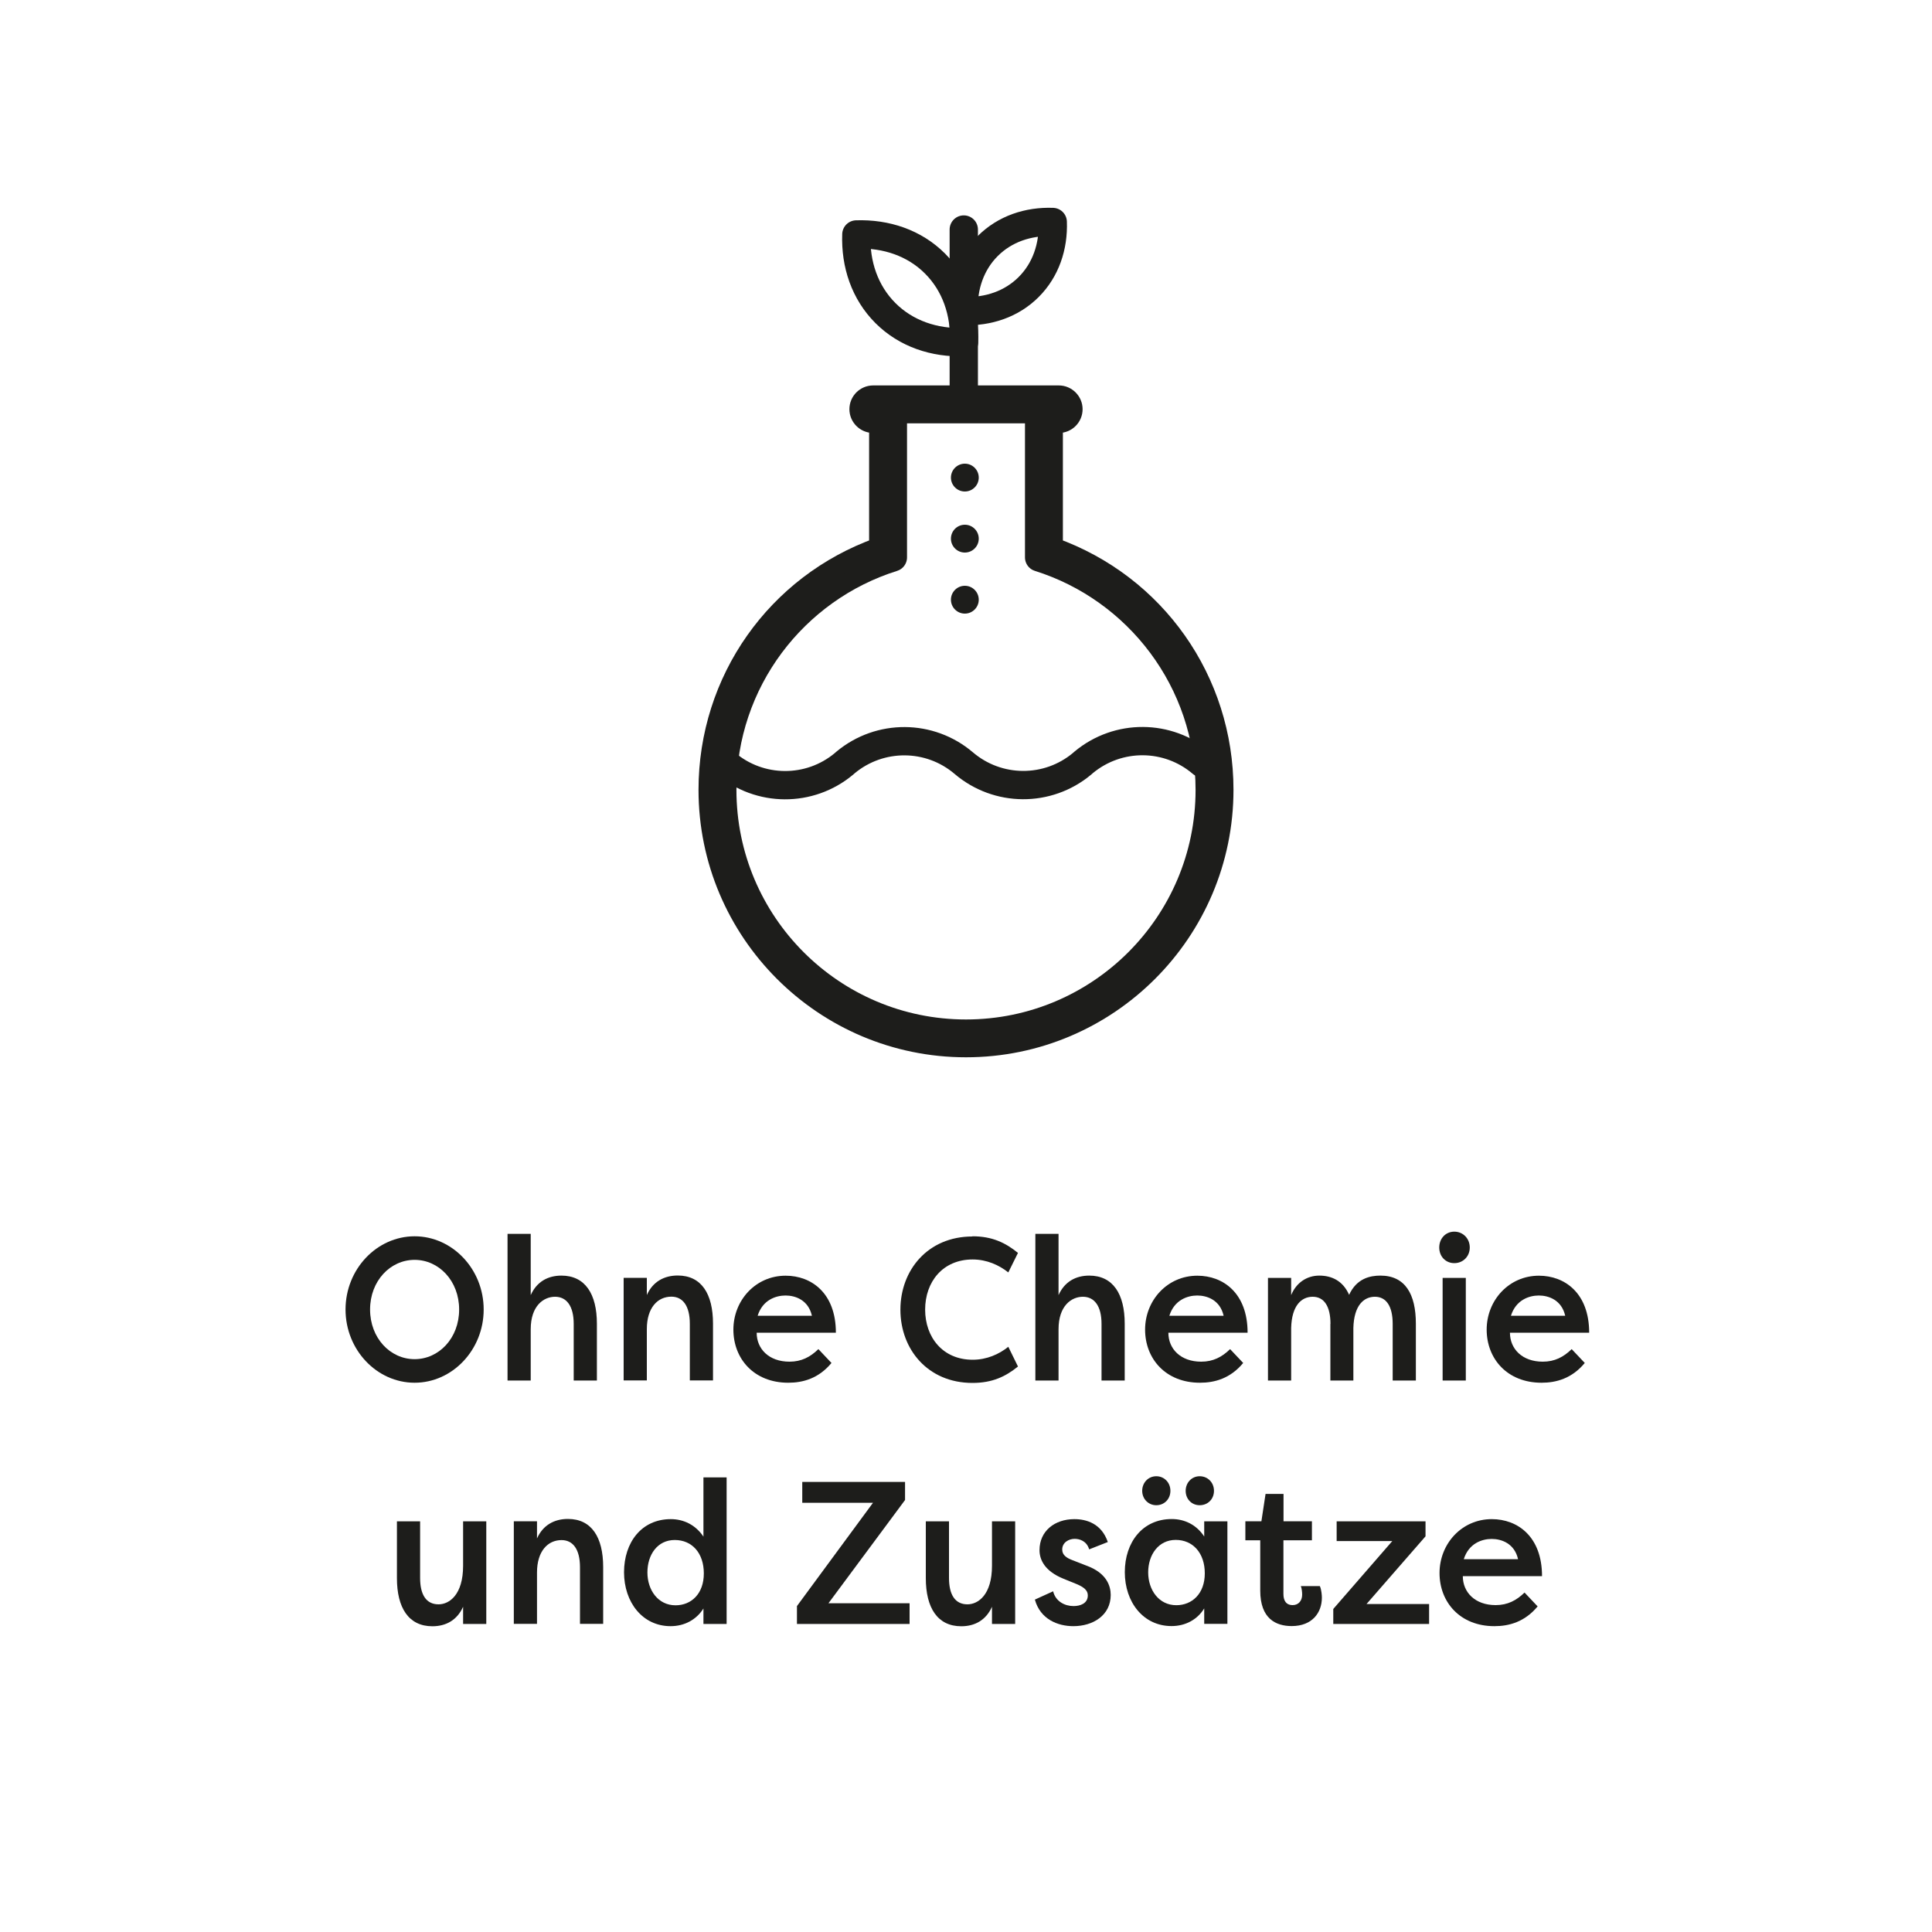 <?xml version="1.0" encoding="UTF-8"?><svg id="Ebene_2" xmlns="http://www.w3.org/2000/svg" viewBox="0 0 200 200"><defs><style>.cls-1,.cls-2,.cls-3,.cls-4{fill:none;}.cls-5{fill:#1d1d1b;}.cls-2{stroke-linejoin:round;}.cls-2,.cls-3,.cls-4{stroke:#1d1d1b;}.cls-2,.cls-4{stroke-linecap:round;stroke-width:2.93px;}.cls-3{stroke-width:2px;}.cls-3,.cls-4{stroke-miterlimit:10;}</style></defs><g id="Ebene_1-2"><rect class="cls-1" width="200" height="200" rx="22.04" ry="22.04"/><path class="cls-5" d="m42.92,127.98c3.91,0,7.15,3.4,7.15,7.58s-3.24,7.58-7.15,7.58-7.15-3.4-7.15-7.58,3.24-7.58,7.15-7.58Zm0,12.72c2.52,0,4.61-2.18,4.61-5.14s-2.09-5.14-4.61-5.14-4.61,2.18-4.61,5.14,2.09,5.14,4.61,5.14Z"/><path class="cls-5" d="m52.54,127.73h2.4v6.34c.62-1.39,1.78-2.02,3.18-2.02,2.46,0,3.67,1.91,3.67,4.98v5.88h-2.4v-5.86c0-1.85-.74-2.81-1.93-2.81s-2.52.94-2.52,3.36v5.31h-2.4v-15.18Z"/><path class="cls-5" d="m64.56,132.28h2.4v1.78c.62-1.39,1.8-2.02,3.2-2.02,2.46,0,3.65,1.91,3.65,4.98v5.88h-2.4v-5.86c0-1.85-.72-2.81-1.91-2.81-1.41,0-2.54,1.13-2.54,3.36v5.31h-2.4v-10.62Z"/><path class="cls-5" d="m86.07,141.1c-1.33,1.6-2.95,2.04-4.47,2.04-3.55,0-5.68-2.48-5.68-5.5s2.29-5.58,5.41-5.58c2.68,0,5.2,1.81,5.2,5.9h-8.2c0,1.68,1.27,3,3.4,3,1.23,0,2.15-.48,2.99-1.3l1.37,1.45Zm-7.64-4.89h5.62c-.37-1.64-1.72-2.1-2.73-2.1s-2.38.46-2.89,2.1Z"/><path class="cls-5" d="m100.67,127.98c2.07,0,3.44.69,4.71,1.72l-1,2.02c-.96-.76-2.23-1.34-3.69-1.34-3.11,0-4.92,2.33-4.92,5.19s1.82,5.19,4.92,5.19c1.46,0,2.73-.57,3.69-1.34l1,2.04c-1.27,1.03-2.64,1.7-4.71,1.7-4.63,0-7.46-3.49-7.46-7.58s2.83-7.58,7.46-7.58Z"/><path class="cls-5" d="m107.18,127.73h2.4v6.34c.62-1.39,1.78-2.02,3.18-2.02,2.46,0,3.67,1.91,3.67,4.98v5.88h-2.4v-5.86c0-1.85-.74-2.81-1.93-2.81s-2.52.94-2.52,3.36v5.31h-2.4v-15.18Z"/><path class="cls-5" d="m128.69,141.1c-1.33,1.6-2.95,2.04-4.47,2.04-3.55,0-5.68-2.48-5.68-5.5s2.29-5.58,5.41-5.58c2.68,0,5.2,1.81,5.2,5.9h-8.2c0,1.68,1.27,3,3.4,3,1.23,0,2.15-.48,2.99-1.3l1.37,1.45Zm-7.64-4.89h5.62c-.37-1.64-1.72-2.1-2.73-2.1s-2.38.46-2.89,2.1Z"/><path class="cls-5" d="m137.73,137.05c0-1.85-.68-2.81-1.84-2.81s-2.17.9-2.23,3.23v5.44h-2.4v-10.62h2.4v1.78c.53-1.3,1.64-2.02,2.91-2.02s2.44.52,3.09,1.99c.78-1.7,2.17-1.99,3.24-1.99,2.56,0,3.67,1.91,3.67,4.98v5.88h-2.4v-5.86c0-1.85-.68-2.81-1.84-2.81s-2.17.9-2.23,3.23v5.44h-2.38v-5.86Z"/><path class="cls-5" d="m150.55,127.5c.9,0,1.6.71,1.6,1.64s-.7,1.62-1.6,1.62-1.56-.69-1.56-1.62.66-1.64,1.56-1.64Zm-1.21,15.41v-10.62h2.4v10.62h-2.4Z"/><path class="cls-5" d="m164.05,141.1c-1.33,1.6-2.95,2.04-4.47,2.04-3.55,0-5.68-2.48-5.68-5.5s2.29-5.58,5.41-5.58c2.68,0,5.2,1.81,5.2,5.9h-8.2c0,1.68,1.27,3,3.4,3,1.23,0,2.15-.48,2.99-1.3l1.37,1.45Zm-7.64-4.89h5.62c-.37-1.64-1.72-2.1-2.73-2.1s-2.38.46-2.89,2.1Z"/><path class="cls-5" d="m50.34,168.11h-2.4v-1.78c-.62,1.39-1.78,2.02-3.18,2.02-2.46,0-3.67-1.91-3.67-4.98v-5.88h2.4v5.86c0,1.72.62,2.73,1.91,2.73,1.11,0,2.54-.99,2.54-3.99v-4.6h2.4v10.62Z"/><path class="cls-5" d="m53.19,157.48h2.4v1.78c.62-1.39,1.8-2.02,3.2-2.02,2.46,0,3.65,1.91,3.65,4.98v5.88h-2.4v-5.86c0-1.85-.72-2.81-1.91-2.81-1.41,0-2.54,1.13-2.54,3.36v5.31h-2.4v-10.62Z"/><path class="cls-5" d="m75.22,152.93v15.18h-2.4v-1.6c-.72,1.15-1.95,1.83-3.4,1.83-2.91,0-4.82-2.48-4.82-5.58s1.82-5.5,4.84-5.5c1.33,0,2.56.59,3.38,1.81v-6.13h2.4Zm-5.29,13.25c1.64,0,2.93-1.2,2.93-3.3s-1.21-3.46-3.01-3.46-2.83,1.53-2.83,3.36,1.11,3.4,2.91,3.4Z"/><path class="cls-5" d="m94.16,168.11h-11.66v-1.85l7.87-10.69h-7.32v-2.16h10.64v1.87l-7.93,10.69h8.4v2.14Z"/><path class="cls-5" d="m105.09,168.11h-2.4v-1.78c-.62,1.39-1.78,2.02-3.18,2.02-2.46,0-3.67-1.91-3.67-4.98v-5.88h2.4v5.86c0,1.72.62,2.73,1.91,2.73,1.11,0,2.54-.99,2.54-3.99v-4.6h2.4v10.62Z"/><path class="cls-5" d="m109.02,164.73c.25,1.05,1.21,1.53,2.11,1.53.7,0,1.48-.27,1.48-1.11,0-.55-.47-.86-1.07-1.13l-1.45-.59c-1.97-.8-2.48-1.99-2.48-2.96,0-1.97,1.56-3.21,3.61-3.21,1.25,0,2.81.46,3.46,2.37l-1.93.76c-.25-.86-.98-1.09-1.5-1.09-.62,0-1.29.38-1.29,1.11,0,.59.49.88,1.04,1.09l1.46.57c2.11.76,2.52,2.12,2.52,3.04,0,2.1-1.82,3.23-3.87,3.23-1.6,0-3.42-.71-3.98-2.75l1.89-.86Z"/><path class="cls-5" d="m127.06,157.48v10.62h-2.4v-1.6c-.7,1.15-1.93,1.83-3.38,1.83-2.93,0-4.84-2.48-4.84-5.58s1.84-5.5,4.86-5.5c1.33,0,2.56.59,3.36,1.81v-1.57h2.4Zm-7.36-4.66c.82,0,1.46.65,1.46,1.51s-.64,1.49-1.46,1.49-1.46-.65-1.46-1.49.62-1.51,1.46-1.51Zm2.07,13.35c1.64,0,2.95-1.2,2.95-3.3s-1.23-3.46-3.01-3.46-2.85,1.53-2.85,3.36,1.11,3.4,2.91,3.4Zm2.42-13.35c.84,0,1.48.65,1.48,1.51s-.64,1.49-1.48,1.49-1.45-.65-1.45-1.49.62-1.51,1.45-1.51Z"/><path class="cls-5" d="m132.86,157.48h2.95v1.97h-2.95v5.56c0,.65.25,1.15.96,1.15.59,0,.98-.44.98-1.09,0-.23-.04-.65-.14-.88h1.97c.18.4.21,1.01.21,1.2,0,1.55-1,2.94-3.12,2.94-1.64,0-3.26-.76-3.26-3.67v-5.21h-1.54v-1.97h1.66l.43-2.83h1.86v2.83Z"/><path class="cls-5" d="m147.94,168.11h-9.92v-1.55l6.11-7.03h-5.76v-2.04h9.2v1.55c-2.05,2.33-4.06,4.68-6.11,7.01h6.48v2.06Z"/><path class="cls-5" d="m159.17,166.3c-1.33,1.6-2.95,2.04-4.47,2.04-3.55,0-5.68-2.48-5.68-5.5s2.29-5.58,5.41-5.58c2.68,0,5.2,1.81,5.2,5.9h-8.2c0,1.68,1.27,3,3.4,3,1.23,0,2.15-.48,2.99-1.3l1.37,1.45Zm-7.64-4.89h5.62c-.37-1.64-1.72-2.1-2.73-2.1s-2.38.46-2.89,2.1Z"/><path class="cls-2" d="m92.43,42.36v15.34c-10.24,3.21-17.66,12.77-17.66,24.07,0,13.93,11.3,25.23,25.23,25.23s25.23-11.3,25.23-25.23c0-11.3-7.43-20.86-17.66-24.07v-15.34"/><line class="cls-2" x1="109.61" y1="42.36" x2="90.39" y2="42.36"/><line class="cls-2" x1="99.77" y1="23.76" x2="99.77" y2="41.82"/><path class="cls-2" d="m91.66,32.41c2.14,2.14,5.06,3.11,8.14,3.01.11-3.08-.87-6-3.01-8.14s-5.06-3.11-8.14-3.01c-.11,3.08.87,6,3.01,8.14Z"/><path class="cls-2" d="m102.25,25.47c-1.77,1.77-2.58,4.19-2.49,6.73,2.55.09,4.96-.72,6.73-2.49,1.77-1.77,2.58-4.19,2.49-6.73-2.55-.09-4.96.72-6.73,2.49Z"/><path class="cls-4" d="m124.42,78.99c-3.52-3-8.68-3.03-12.24-.07l-.17.15c-3.55,2.96-8.72,2.93-12.24-.07h0c-3.52-3-8.68-3.03-12.24-.07l-.17.15c-3.55,2.96-8.72,2.93-12.24-.07h0"/><path class="cls-3" d="m109.03,56.64v-12.82h.58c.81,0,1.46-.66,1.46-1.46s-.66-1.46-1.46-1.46h-19.22c-.81,0-1.46.66-1.46,1.46s.66,1.46,1.46,1.46h.58v12.82c-10.61,3.8-17.66,13.76-17.66,25.12,0,14.72,11.97,26.69,26.69,26.69s26.69-11.97,26.69-26.69c0-11.36-7.05-21.32-17.66-25.12Z"/><circle class="cls-5" cx="99.88" cy="49.44" r="1.44"/><circle class="cls-5" cx="99.88" cy="55.76" r="1.44"/><circle class="cls-5" cx="99.88" cy="62.08" r="1.44"/></g></svg>